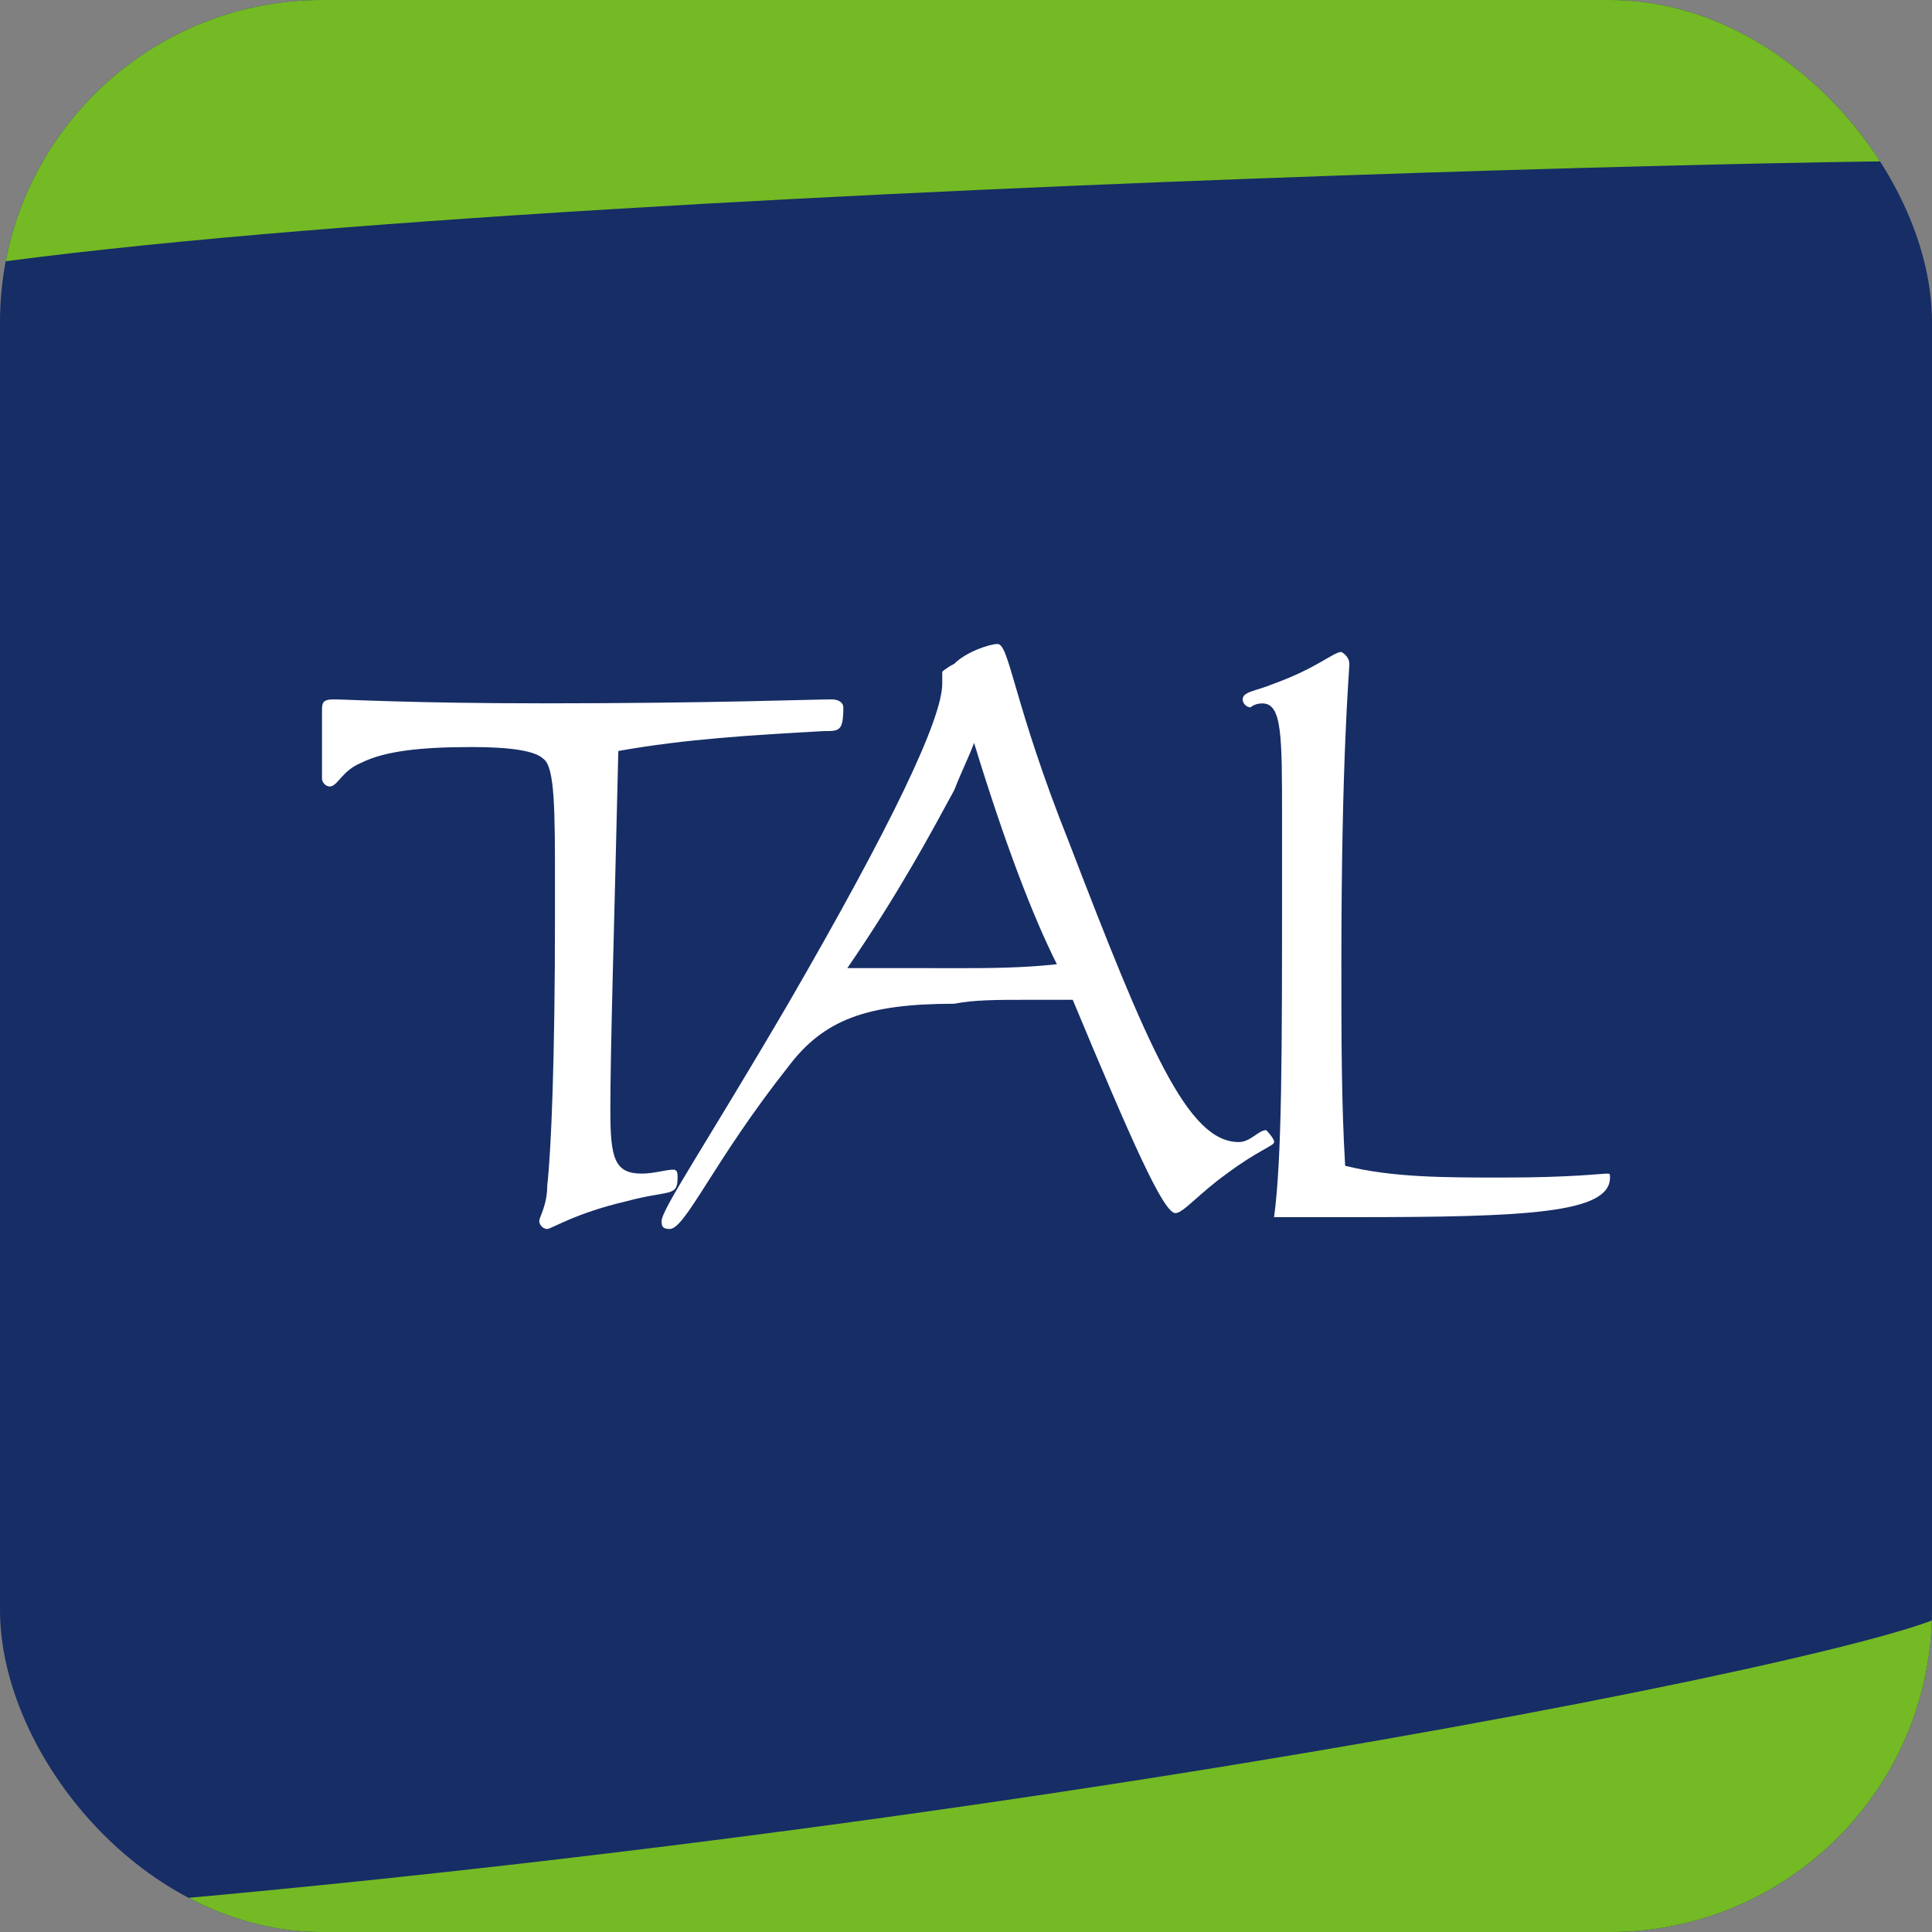 <svg width="24" height="24" viewBox="0 0 24 24" fill="none" xmlns="http://www.w3.org/2000/svg">
<rect x="0" y="0" width="24" height="24" fill="#808080" stroke="none"/>
<g clip-path="url(#clip0_469_2455)">
<rect width="24" height="24" rx="4" fill="#162D66"/>
<path d="M7.582 13.793C7.582 14.384 7.632 14.579 7.972 14.579C8.123 14.579 8.271 14.53 8.365 14.53C8.417 14.53 8.417 14.579 8.417 14.629C8.417 14.874 8.318 14.778 7.779 14.923C7.142 15.072 6.848 15.267 6.798 15.267C6.748 15.267 6.699 15.218 6.699 15.168C6.699 15.119 6.798 14.972 6.798 14.728C6.848 14.286 6.894 13.156 6.894 11.391V10.998C6.894 10.066 6.894 9.524 6.749 9.426C6.65 9.329 6.353 9.28 5.864 9.28C5.226 9.28 4.783 9.329 4.489 9.475C4.245 9.574 4.195 9.77 4.096 9.77C4.047 9.77 4 9.721 4 9.671V9.475V8.985V8.837C4 8.738 4 8.688 4.146 8.688C4.294 8.688 5.127 8.737 6.749 8.737C8.857 8.737 10.086 8.688 10.331 8.688C10.429 8.688 10.476 8.737 10.476 8.785C10.476 9.082 10.429 9.082 10.232 9.082C9.349 9.131 8.514 9.18 7.681 9.329C7.631 11.487 7.582 13.01 7.582 13.793Z" fill="white"/>
<path d="M13.129 11.978C12.686 12.027 12.246 12.027 11.853 12.027V12.469C12.1 12.42 12.392 12.42 12.738 12.42H13.326C14.063 14.188 14.453 15.07 14.602 15.07C14.698 15.07 14.896 14.825 15.239 14.58C15.633 14.286 15.828 14.234 15.828 14.187C15.828 14.138 15.729 14.039 15.729 14.039C15.633 14.039 15.536 14.187 15.388 14.187C14.75 14.187 14.258 13.008 13.277 10.457C12.59 8.737 12.54 8 12.392 8C12.293 8 11.999 8.099 11.853 8.247V9.817C11.949 9.572 12.048 9.377 12.1 9.228C12.491 10.504 12.834 11.39 13.129 11.978ZM11.853 12.027L11.262 12.026H10.526C11.166 11.094 11.559 10.358 11.853 9.817V8.247C11.754 8.296 11.705 8.345 11.705 8.345V8.491C11.705 8.934 11.069 10.261 9.791 12.468C8.758 14.233 8.219 15.022 8.219 15.168C8.219 15.217 8.219 15.267 8.318 15.267C8.516 15.267 8.859 14.431 9.791 13.252C10.234 12.663 10.773 12.469 11.853 12.469V12.027Z" fill="white"/>
<path d="M15.926 10.997V10.162C15.926 9.131 15.926 8.738 15.681 8.738C15.583 8.738 15.536 8.787 15.536 8.787C15.484 8.787 15.437 8.738 15.437 8.69C15.437 8.591 15.583 8.591 15.827 8.492C16.369 8.295 16.564 8.099 16.663 8.099C16.663 8.099 16.762 8.148 16.762 8.248C16.762 8.347 16.663 9.378 16.663 11.978C16.663 12.861 16.663 13.696 16.71 14.482C17.301 14.628 17.938 14.628 18.677 14.628C19.508 14.628 19.901 14.579 19.953 14.579C20 14.579 20 14.579 20 14.628C20 15.071 18.969 15.12 16.809 15.12H15.827C15.926 14.383 15.926 13.059 15.926 10.997Z" fill="white"/>
<path d="M23.5 -0.5L0.867 0C-0.147 0.982 -1.464 2.391 -3 4C-1.656 2.591 20.929 2 24 2L23.5 -0.5Z" fill="#74BA24"/>
<path d="M-3.5 24L22.5 25L24.254 20C23.827 20.518 10.063 23.287 -3.5 24Z" fill="#74BA24"/>
</g>
<defs>
<clipPath id="clip0_469_2455">
<rect width="24" height="24" rx="4" fill="white"/>
</clipPath>
</defs>
</svg>
